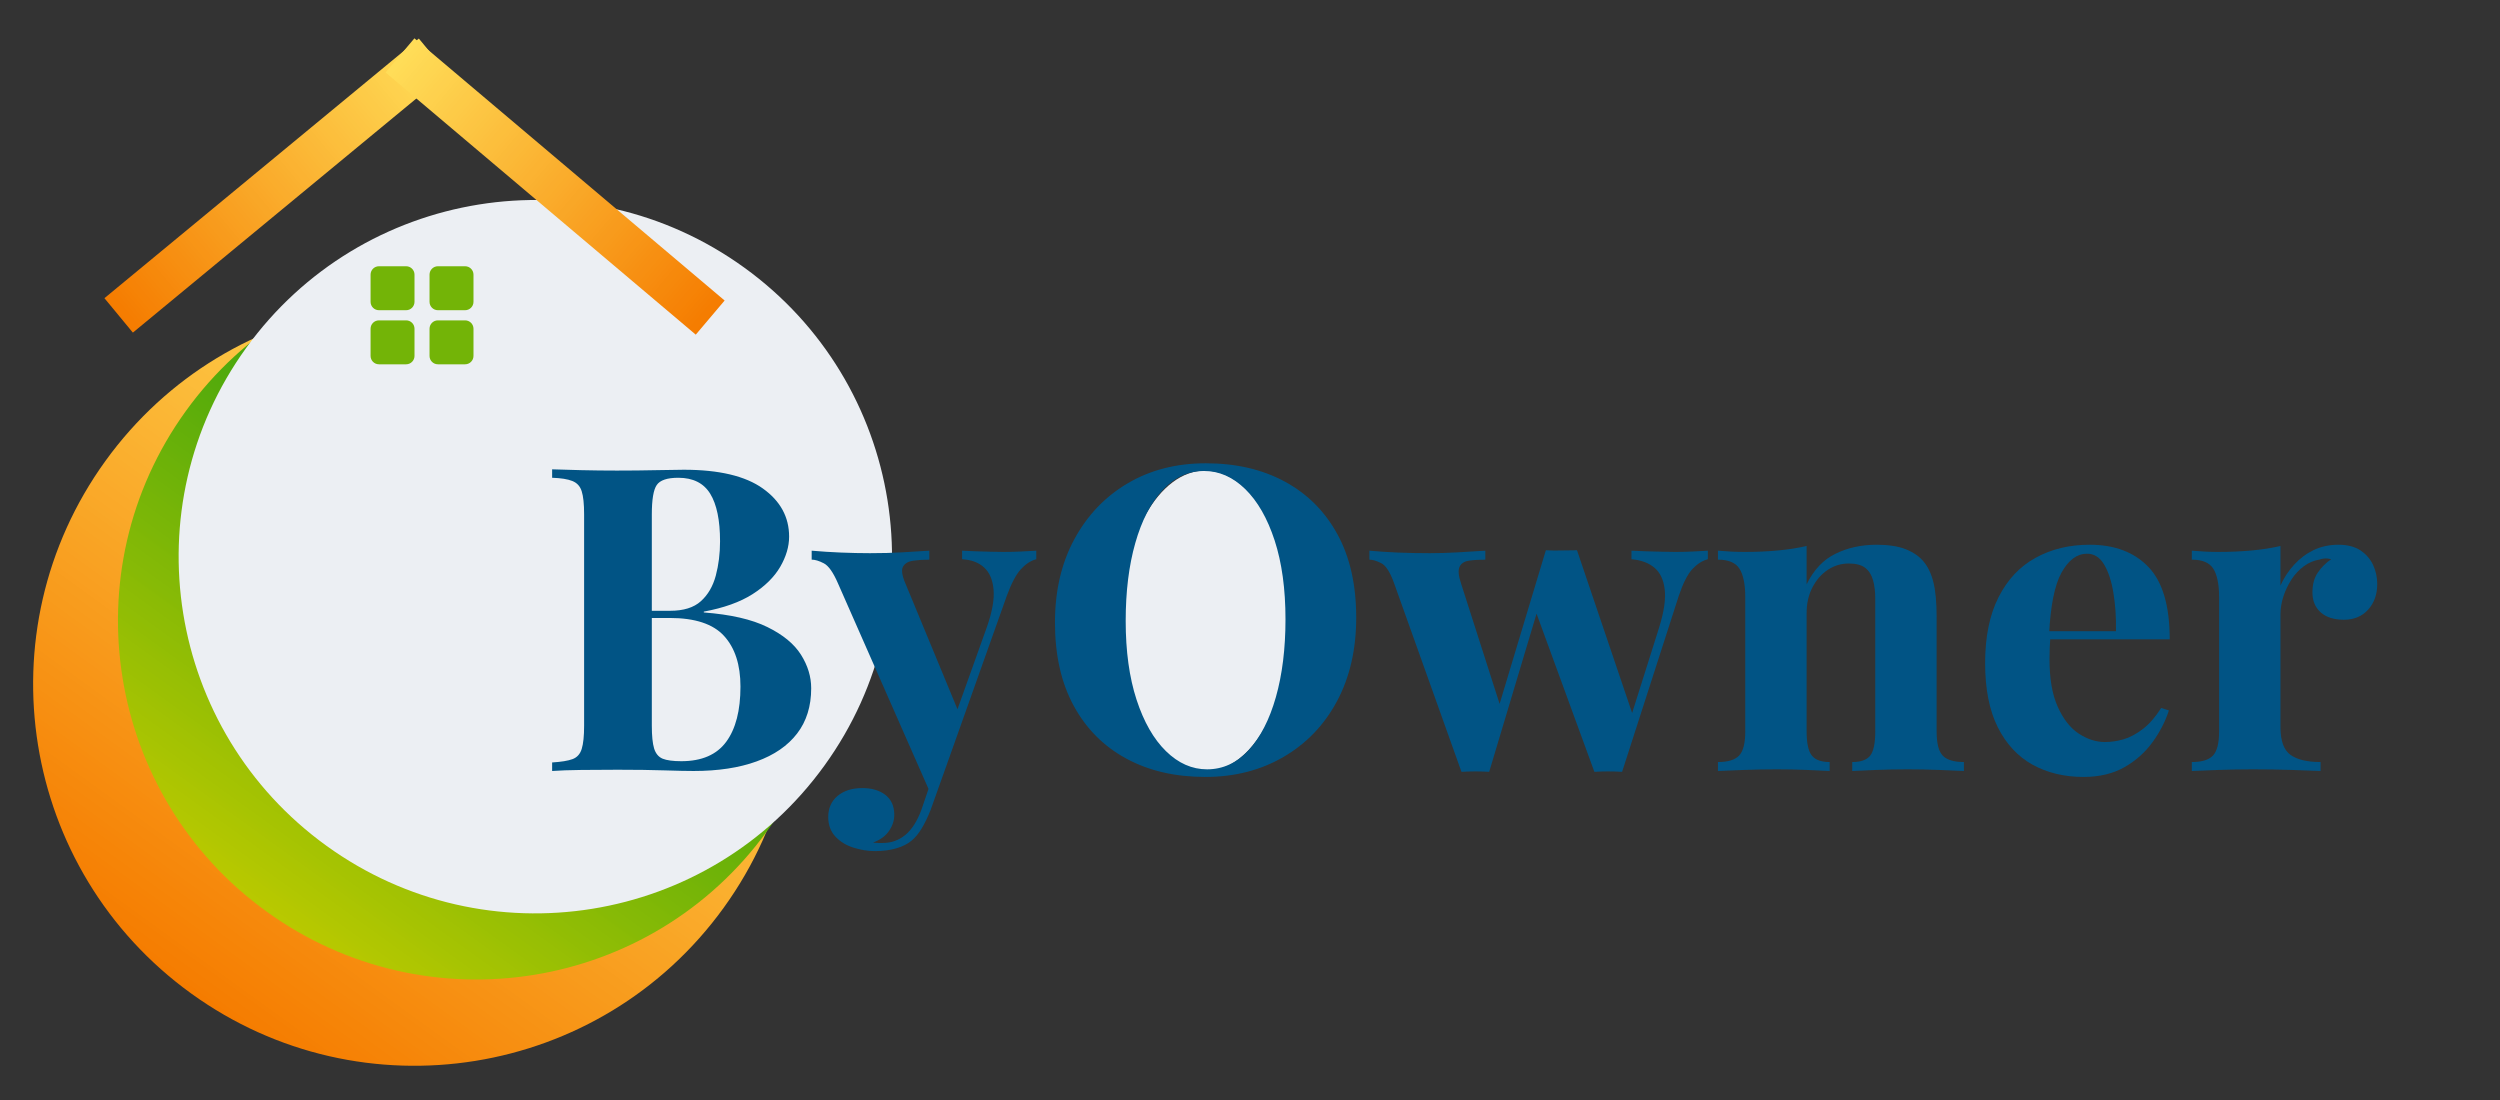 <svg version="1.2" preserveAspectRatio="xMidYMid meet" height="220" viewBox="0 0 375 165" zoomAndPan="magnify" width="500" xmlns:xlink="http://www.w3.org/1999/xlink" xmlns="http://www.w3.org/2000/svg"><rect x="0" y="0" width="375" height="165" fill="#333333" stroke="none"/><defs><clipPath id="a8bcaa268b"><path d="M 4 45 L 120 45 L 120 160 L 4 160 Z M 4 45"></path></clipPath><clipPath id="b8508a1cb4"><path d="M -17.695 115.527 L 49.312 22.77 L 142.066 89.777 L 75.062 182.531 Z M -17.695 115.527"></path></clipPath><clipPath id="3f08f6404b"><path d="M 15.809 69.148 C -2.695 94.762 3.07 130.527 28.684 149.027 C 54.297 167.531 90.062 161.77 108.562 136.152 C 127.066 110.539 121.305 74.777 95.691 56.273 C 70.074 37.77 34.312 43.535 15.809 69.148 Z M 15.809 69.148"></path></clipPath><clipPath id="644249f295"><path d="M -17.695 115.527 L 49.312 22.77 L 142.066 89.777 L 75.062 182.531 Z M -17.695 115.527"></path></clipPath><clipPath id="e742d7dbbf"><path d="M -17.695 115.527 L 49.312 22.77 L 142.066 89.777 L 75.062 182.531 Z M -17.695 115.527"></path></clipPath><linearGradient id="0910f00603" y2="128" gradientUnits="userSpaceOnUse" x2="330.664" y1="128" gradientTransform="matrix(0.262,-0.362,0.362,0.262,-17.694,115.526)" x1="-63.26"><stop offset="0" style="stop-color:#f57c00;stop-opacity:1;"></stop><stop offset="0.125" style="stop-color:#f57c00;stop-opacity:1;"></stop><stop offset="0.156" style="stop-color:#f57c00;stop-opacity:1;"></stop><stop offset="0.164" style="stop-color:#f57c00;stop-opacity:1;"></stop><stop offset="0.168" style="stop-color:#f57d01;stop-opacity:1;"></stop><stop offset="0.172" style="stop-color:#f57e02;stop-opacity:1;"></stop><stop offset="0.176" style="stop-color:#f57e02;stop-opacity:1;"></stop><stop offset="0.18" style="stop-color:#f57f03;stop-opacity:1;"></stop><stop offset="0.184" style="stop-color:#f57f03;stop-opacity:1;"></stop><stop offset="0.188" style="stop-color:#f58004;stop-opacity:1;"></stop><stop offset="0.191" style="stop-color:#f68104;stop-opacity:1;"></stop><stop offset="0.195" style="stop-color:#f68105;stop-opacity:1;"></stop><stop offset="0.199" style="stop-color:#f68205;stop-opacity:1;"></stop><stop offset="0.203" style="stop-color:#f68206;stop-opacity:1;"></stop><stop offset="0.207" style="stop-color:#f68306;stop-opacity:1;"></stop><stop offset="0.211" style="stop-color:#f68407;stop-opacity:1;"></stop><stop offset="0.215" style="stop-color:#f68407;stop-opacity:1;"></stop><stop offset="0.219" style="stop-color:#f68508;stop-opacity:1;"></stop><stop offset="0.223" style="stop-color:#f68508;stop-opacity:1;"></stop><stop offset="0.227" style="stop-color:#f68609;stop-opacity:1;"></stop><stop offset="0.23" style="stop-color:#f6860a;stop-opacity:1;"></stop><stop offset="0.234" style="stop-color:#f6870a;stop-opacity:1;"></stop><stop offset="0.238" style="stop-color:#f6880b;stop-opacity:1;"></stop><stop offset="0.242" style="stop-color:#f6880b;stop-opacity:1;"></stop><stop offset="0.246" style="stop-color:#f6890c;stop-opacity:1;"></stop><stop offset="0.25" style="stop-color:#f6890c;stop-opacity:1;"></stop><stop offset="0.254" style="stop-color:#f68a0d;stop-opacity:1;"></stop><stop offset="0.258" style="stop-color:#f78b0d;stop-opacity:1;"></stop><stop offset="0.262" style="stop-color:#f78b0e;stop-opacity:1;"></stop><stop offset="0.266" style="stop-color:#f78c0e;stop-opacity:1;"></stop><stop offset="0.27" style="stop-color:#f78c0f;stop-opacity:1;"></stop><stop offset="0.273" style="stop-color:#f78d0f;stop-opacity:1;"></stop><stop offset="0.277" style="stop-color:#f78e10;stop-opacity:1;"></stop><stop offset="0.281" style="stop-color:#f78e11;stop-opacity:1;"></stop><stop offset="0.285" style="stop-color:#f78f11;stop-opacity:1;"></stop><stop offset="0.289" style="stop-color:#f78f12;stop-opacity:1;"></stop><stop offset="0.293" style="stop-color:#f79012;stop-opacity:1;"></stop><stop offset="0.297" style="stop-color:#f79113;stop-opacity:1;"></stop><stop offset="0.301" style="stop-color:#f79113;stop-opacity:1;"></stop><stop offset="0.305" style="stop-color:#f79214;stop-opacity:1;"></stop><stop offset="0.309" style="stop-color:#f79214;stop-opacity:1;"></stop><stop offset="0.312" style="stop-color:#f79315;stop-opacity:1;"></stop><stop offset="0.316" style="stop-color:#f79315;stop-opacity:1;"></stop><stop offset="0.32" style="stop-color:#f79416;stop-opacity:1;"></stop><stop offset="0.324" style="stop-color:#f89516;stop-opacity:1;"></stop><stop offset="0.328" style="stop-color:#f89517;stop-opacity:1;"></stop><stop offset="0.332" style="stop-color:#f89617;stop-opacity:1;"></stop><stop offset="0.336" style="stop-color:#f89618;stop-opacity:1;"></stop><stop offset="0.34" style="stop-color:#f89719;stop-opacity:1;"></stop><stop offset="0.344" style="stop-color:#f89819;stop-opacity:1;"></stop><stop offset="0.348" style="stop-color:#f8981a;stop-opacity:1;"></stop><stop offset="0.352" style="stop-color:#f8991a;stop-opacity:1;"></stop><stop offset="0.355" style="stop-color:#f8991b;stop-opacity:1;"></stop><stop offset="0.359" style="stop-color:#f89a1b;stop-opacity:1;"></stop><stop offset="0.363" style="stop-color:#f89b1c;stop-opacity:1;"></stop><stop offset="0.367" style="stop-color:#f89b1c;stop-opacity:1;"></stop><stop offset="0.371" style="stop-color:#f89c1d;stop-opacity:1;"></stop><stop offset="0.375" style="stop-color:#f89c1d;stop-opacity:1;"></stop><stop offset="0.379" style="stop-color:#f89d1e;stop-opacity:1;"></stop><stop offset="0.383" style="stop-color:#f89d1e;stop-opacity:1;"></stop><stop offset="0.387" style="stop-color:#f99e1f;stop-opacity:1;"></stop><stop offset="0.391" style="stop-color:#f99f20;stop-opacity:1;"></stop><stop offset="0.395" style="stop-color:#f99f20;stop-opacity:1;"></stop><stop offset="0.398" style="stop-color:#f9a021;stop-opacity:1;"></stop><stop offset="0.402" style="stop-color:#f9a021;stop-opacity:1;"></stop><stop offset="0.406" style="stop-color:#f9a122;stop-opacity:1;"></stop><stop offset="0.41" style="stop-color:#f9a222;stop-opacity:1;"></stop><stop offset="0.414" style="stop-color:#f9a223;stop-opacity:1;"></stop><stop offset="0.418" style="stop-color:#f9a323;stop-opacity:1;"></stop><stop offset="0.422" style="stop-color:#f9a324;stop-opacity:1;"></stop><stop offset="0.426" style="stop-color:#f9a424;stop-opacity:1;"></stop><stop offset="0.43" style="stop-color:#f9a525;stop-opacity:1;"></stop><stop offset="0.434" style="stop-color:#f9a525;stop-opacity:1;"></stop><stop offset="0.438" style="stop-color:#f9a626;stop-opacity:1;"></stop><stop offset="0.441" style="stop-color:#f9a626;stop-opacity:1;"></stop><stop offset="0.445" style="stop-color:#f9a727;stop-opacity:1;"></stop><stop offset="0.449" style="stop-color:#f9a828;stop-opacity:1;"></stop><stop offset="0.453" style="stop-color:#faa828;stop-opacity:1;"></stop><stop offset="0.457" style="stop-color:#faa929;stop-opacity:1;"></stop><stop offset="0.461" style="stop-color:#faa929;stop-opacity:1;"></stop><stop offset="0.465" style="stop-color:#faaa2a;stop-opacity:1;"></stop><stop offset="0.469" style="stop-color:#faaa2a;stop-opacity:1;"></stop><stop offset="0.473" style="stop-color:#faab2b;stop-opacity:1;"></stop><stop offset="0.477" style="stop-color:#faac2b;stop-opacity:1;"></stop><stop offset="0.48" style="stop-color:#faac2c;stop-opacity:1;"></stop><stop offset="0.484" style="stop-color:#faad2c;stop-opacity:1;"></stop><stop offset="0.488" style="stop-color:#faad2d;stop-opacity:1;"></stop><stop offset="0.492" style="stop-color:#faae2d;stop-opacity:1;"></stop><stop offset="0.496" style="stop-color:#faaf2e;stop-opacity:1;"></stop><stop offset="0.5" style="stop-color:#faaf2e;stop-opacity:1;"></stop><stop offset="0.504" style="stop-color:#fab02f;stop-opacity:1;"></stop><stop offset="0.508" style="stop-color:#fab030;stop-opacity:1;"></stop><stop offset="0.512" style="stop-color:#fab130;stop-opacity:1;"></stop><stop offset="0.516" style="stop-color:#fab231;stop-opacity:1;"></stop><stop offset="0.52" style="stop-color:#fbb231;stop-opacity:1;"></stop><stop offset="0.523" style="stop-color:#fbb332;stop-opacity:1;"></stop><stop offset="0.527" style="stop-color:#fbb332;stop-opacity:1;"></stop><stop offset="0.531" style="stop-color:#fbb433;stop-opacity:1;"></stop><stop offset="0.535" style="stop-color:#fbb533;stop-opacity:1;"></stop><stop offset="0.539" style="stop-color:#fbb534;stop-opacity:1;"></stop><stop offset="0.543" style="stop-color:#fbb634;stop-opacity:1;"></stop><stop offset="0.547" style="stop-color:#fbb635;stop-opacity:1;"></stop><stop offset="0.551" style="stop-color:#fbb735;stop-opacity:1;"></stop><stop offset="0.555" style="stop-color:#fbb736;stop-opacity:1;"></stop><stop offset="0.559" style="stop-color:#fbb837;stop-opacity:1;"></stop><stop offset="0.562" style="stop-color:#fbb937;stop-opacity:1;"></stop><stop offset="0.566" style="stop-color:#fbb938;stop-opacity:1;"></stop><stop offset="0.57" style="stop-color:#fbba38;stop-opacity:1;"></stop><stop offset="0.574" style="stop-color:#fbba39;stop-opacity:1;"></stop><stop offset="0.578" style="stop-color:#fbbb39;stop-opacity:1;"></stop><stop offset="0.582" style="stop-color:#fcbc3a;stop-opacity:1;"></stop><stop offset="0.586" style="stop-color:#fcbc3a;stop-opacity:1;"></stop><stop offset="0.59" style="stop-color:#fcbd3b;stop-opacity:1;"></stop><stop offset="0.594" style="stop-color:#fcbd3b;stop-opacity:1;"></stop><stop offset="0.598" style="stop-color:#fcbe3c;stop-opacity:1;"></stop><stop offset="0.602" style="stop-color:#fcbf3c;stop-opacity:1;"></stop><stop offset="0.605" style="stop-color:#fcbf3d;stop-opacity:1;"></stop><stop offset="0.609" style="stop-color:#fcc03d;stop-opacity:1;"></stop><stop offset="0.613" style="stop-color:#fcc03e;stop-opacity:1;"></stop><stop offset="0.617" style="stop-color:#fcc13f;stop-opacity:1;"></stop><stop offset="0.621" style="stop-color:#fcc13f;stop-opacity:1;"></stop><stop offset="0.625" style="stop-color:#fcc240;stop-opacity:1;"></stop><stop offset="0.629" style="stop-color:#fcc340;stop-opacity:1;"></stop><stop offset="0.633" style="stop-color:#fcc341;stop-opacity:1;"></stop><stop offset="0.637" style="stop-color:#fcc441;stop-opacity:1;"></stop><stop offset="0.641" style="stop-color:#fcc442;stop-opacity:1;"></stop><stop offset="0.645" style="stop-color:#fcc542;stop-opacity:1;"></stop><stop offset="0.648" style="stop-color:#fdc643;stop-opacity:1;"></stop><stop offset="0.652" style="stop-color:#fdc643;stop-opacity:1;"></stop><stop offset="0.656" style="stop-color:#fdc744;stop-opacity:1;"></stop><stop offset="0.66" style="stop-color:#fdc744;stop-opacity:1;"></stop><stop offset="0.664" style="stop-color:#fdc845;stop-opacity:1;"></stop><stop offset="0.668" style="stop-color:#fdc945;stop-opacity:1;"></stop><stop offset="0.672" style="stop-color:#fdc946;stop-opacity:1;"></stop><stop offset="0.676" style="stop-color:#fdca47;stop-opacity:1;"></stop><stop offset="0.68" style="stop-color:#fdca47;stop-opacity:1;"></stop><stop offset="0.684" style="stop-color:#fdcb48;stop-opacity:1;"></stop><stop offset="0.688" style="stop-color:#fdcc48;stop-opacity:1;"></stop><stop offset="0.691" style="stop-color:#fdcc49;stop-opacity:1;"></stop><stop offset="0.695" style="stop-color:#fdcd49;stop-opacity:1;"></stop><stop offset="0.699" style="stop-color:#fdcd4a;stop-opacity:1;"></stop><stop offset="0.703" style="stop-color:#fdce4a;stop-opacity:1;"></stop><stop offset="0.707" style="stop-color:#fdce4b;stop-opacity:1;"></stop><stop offset="0.711" style="stop-color:#fdcf4b;stop-opacity:1;"></stop><stop offset="0.715" style="stop-color:#fed04c;stop-opacity:1;"></stop><stop offset="0.719" style="stop-color:#fed04c;stop-opacity:1;"></stop><stop offset="0.723" style="stop-color:#fed14d;stop-opacity:1;"></stop><stop offset="0.727" style="stop-color:#fed14e;stop-opacity:1;"></stop><stop offset="0.73" style="stop-color:#fed24e;stop-opacity:1;"></stop><stop offset="0.734" style="stop-color:#fed34f;stop-opacity:1;"></stop><stop offset="0.738" style="stop-color:#fed34f;stop-opacity:1;"></stop><stop offset="0.742" style="stop-color:#fed450;stop-opacity:1;"></stop><stop offset="0.746" style="stop-color:#fed450;stop-opacity:1;"></stop><stop offset="0.75" style="stop-color:#fed551;stop-opacity:1;"></stop><stop offset="0.754" style="stop-color:#fed651;stop-opacity:1;"></stop><stop offset="0.758" style="stop-color:#fed652;stop-opacity:1;"></stop><stop offset="0.762" style="stop-color:#fed752;stop-opacity:1;"></stop><stop offset="0.766" style="stop-color:#fed753;stop-opacity:1;"></stop><stop offset="0.77" style="stop-color:#fed853;stop-opacity:1;"></stop><stop offset="0.773" style="stop-color:#fed954;stop-opacity:1;"></stop><stop offset="0.777" style="stop-color:#fed954;stop-opacity:1;"></stop><stop offset="0.781" style="stop-color:#ffda55;stop-opacity:1;"></stop><stop offset="0.785" style="stop-color:#ffda56;stop-opacity:1;"></stop><stop offset="0.789" style="stop-color:#ffdb56;stop-opacity:1;"></stop><stop offset="0.793" style="stop-color:#ffdb57;stop-opacity:1;"></stop><stop offset="0.797" style="stop-color:#ffdc57;stop-opacity:1;"></stop><stop offset="0.801" style="stop-color:#ffdd58;stop-opacity:1;"></stop><stop offset="0.805" style="stop-color:#ffdd58;stop-opacity:1;"></stop><stop offset="0.812" style="stop-color:#ffde59;stop-opacity:1;"></stop><stop offset="0.875" style="stop-color:#ffde59;stop-opacity:1;"></stop><stop offset="1" style="stop-color:#ffde59;stop-opacity:1;"></stop></linearGradient><clipPath id="9f36c20edc"><path d="M 17 39 L 126 39 L 126 147 L 17 147 Z M 17 39"></path></clipPath><clipPath id="3025f40703"><path d="M -3.609 105.242 L 59.383 18.043 L 146.578 81.035 L 83.586 168.234 Z M -3.609 105.242"></path></clipPath><clipPath id="47349091ca"><path d="M 27.887 61.641 C 10.492 85.723 15.91 119.344 39.988 136.738 C 64.066 154.133 97.688 148.711 115.082 124.633 C 132.477 100.555 127.059 66.934 102.98 49.539 C 78.902 32.145 45.281 37.562 27.887 61.641 Z M 27.887 61.641"></path></clipPath><clipPath id="ebd2fab916"><path d="M -3.609 105.242 L 59.383 18.043 L 146.578 81.035 L 83.586 168.234 Z M -3.609 105.242"></path></clipPath><clipPath id="20e8bf206f"><path d="M -3.609 105.242 L 59.383 18.043 L 146.578 81.035 L 83.586 168.234 Z M -3.609 105.242"></path></clipPath><linearGradient id="ed6ddde36e" y2="128" gradientUnits="userSpaceOnUse" x2="330.664" y1="128" gradientTransform="matrix(0.246,-0.341,0.341,0.246,-3.61,105.241)" x1="-74.664"><stop offset="0" style="stop-color:#b9c900;stop-opacity:1;"></stop><stop offset="0.125" style="stop-color:#b9c900;stop-opacity:1;"></stop><stop offset="0.188" style="stop-color:#b8c900;stop-opacity:1;"></stop><stop offset="0.191" style="stop-color:#b7c800;stop-opacity:1;"></stop><stop offset="0.195" style="stop-color:#b6c800;stop-opacity:1;"></stop><stop offset="0.199" style="stop-color:#b5c800;stop-opacity:1;"></stop><stop offset="0.203" style="stop-color:#b4c701;stop-opacity:1;"></stop><stop offset="0.207" style="stop-color:#b2c701;stop-opacity:1;"></stop><stop offset="0.211" style="stop-color:#b1c701;stop-opacity:1;"></stop><stop offset="0.215" style="stop-color:#b0c601;stop-opacity:1;"></stop><stop offset="0.219" style="stop-color:#afc601;stop-opacity:1;"></stop><stop offset="0.223" style="stop-color:#aec601;stop-opacity:1;"></stop><stop offset="0.227" style="stop-color:#adc501;stop-opacity:1;"></stop><stop offset="0.23" style="stop-color:#acc501;stop-opacity:1;"></stop><stop offset="0.234" style="stop-color:#abc502;stop-opacity:1;"></stop><stop offset="0.238" style="stop-color:#aac402;stop-opacity:1;"></stop><stop offset="0.242" style="stop-color:#a8c402;stop-opacity:1;"></stop><stop offset="0.246" style="stop-color:#a7c402;stop-opacity:1;"></stop><stop offset="0.25" style="stop-color:#a6c302;stop-opacity:1;"></stop><stop offset="0.254" style="stop-color:#a5c302;stop-opacity:1;"></stop><stop offset="0.258" style="stop-color:#a4c302;stop-opacity:1;"></stop><stop offset="0.262" style="stop-color:#a3c202;stop-opacity:1;"></stop><stop offset="0.266" style="stop-color:#a2c203;stop-opacity:1;"></stop><stop offset="0.27" style="stop-color:#a1c203;stop-opacity:1;"></stop><stop offset="0.273" style="stop-color:#a0c103;stop-opacity:1;"></stop><stop offset="0.277" style="stop-color:#9fc103;stop-opacity:1;"></stop><stop offset="0.281" style="stop-color:#9dc103;stop-opacity:1;"></stop><stop offset="0.285" style="stop-color:#9cc003;stop-opacity:1;"></stop><stop offset="0.289" style="stop-color:#9bc003;stop-opacity:1;"></stop><stop offset="0.293" style="stop-color:#9ac003;stop-opacity:1;"></stop><stop offset="0.297" style="stop-color:#99bf04;stop-opacity:1;"></stop><stop offset="0.301" style="stop-color:#98bf04;stop-opacity:1;"></stop><stop offset="0.305" style="stop-color:#97bf04;stop-opacity:1;"></stop><stop offset="0.309" style="stop-color:#96be04;stop-opacity:1;"></stop><stop offset="0.312" style="stop-color:#95be04;stop-opacity:1;"></stop><stop offset="0.316" style="stop-color:#93be04;stop-opacity:1;"></stop><stop offset="0.32" style="stop-color:#92bd04;stop-opacity:1;"></stop><stop offset="0.324" style="stop-color:#91bd04;stop-opacity:1;"></stop><stop offset="0.328" style="stop-color:#90bd05;stop-opacity:1;"></stop><stop offset="0.332" style="stop-color:#8fbc05;stop-opacity:1;"></stop><stop offset="0.336" style="stop-color:#8ebc05;stop-opacity:1;"></stop><stop offset="0.34" style="stop-color:#8dbc05;stop-opacity:1;"></stop><stop offset="0.344" style="stop-color:#8cbb05;stop-opacity:1;"></stop><stop offset="0.348" style="stop-color:#8bbb05;stop-opacity:1;"></stop><stop offset="0.352" style="stop-color:#8abb05;stop-opacity:1;"></stop><stop offset="0.355" style="stop-color:#88ba05;stop-opacity:1;"></stop><stop offset="0.359" style="stop-color:#87ba06;stop-opacity:1;"></stop><stop offset="0.363" style="stop-color:#86ba06;stop-opacity:1;"></stop><stop offset="0.367" style="stop-color:#85b906;stop-opacity:1;"></stop><stop offset="0.371" style="stop-color:#84b906;stop-opacity:1;"></stop><stop offset="0.375" style="stop-color:#83b906;stop-opacity:1;"></stop><stop offset="0.379" style="stop-color:#82b806;stop-opacity:1;"></stop><stop offset="0.383" style="stop-color:#81b806;stop-opacity:1;"></stop><stop offset="0.387" style="stop-color:#80b806;stop-opacity:1;"></stop><stop offset="0.391" style="stop-color:#7eb706;stop-opacity:1;"></stop><stop offset="0.395" style="stop-color:#7db707;stop-opacity:1;"></stop><stop offset="0.398" style="stop-color:#7cb707;stop-opacity:1;"></stop><stop offset="0.402" style="stop-color:#7bb607;stop-opacity:1;"></stop><stop offset="0.406" style="stop-color:#7ab607;stop-opacity:1;"></stop><stop offset="0.41" style="stop-color:#79b607;stop-opacity:1;"></stop><stop offset="0.414" style="stop-color:#78b507;stop-opacity:1;"></stop><stop offset="0.418" style="stop-color:#77b507;stop-opacity:1;"></stop><stop offset="0.422" style="stop-color:#76b507;stop-opacity:1;"></stop><stop offset="0.426" style="stop-color:#75b408;stop-opacity:1;"></stop><stop offset="0.43" style="stop-color:#73b408;stop-opacity:1;"></stop><stop offset="0.434" style="stop-color:#72b408;stop-opacity:1;"></stop><stop offset="0.438" style="stop-color:#71b308;stop-opacity:1;"></stop><stop offset="0.441" style="stop-color:#70b308;stop-opacity:1;"></stop><stop offset="0.445" style="stop-color:#6fb308;stop-opacity:1;"></stop><stop offset="0.449" style="stop-color:#6eb208;stop-opacity:1;"></stop><stop offset="0.453" style="stop-color:#6db208;stop-opacity:1;"></stop><stop offset="0.457" style="stop-color:#6cb209;stop-opacity:1;"></stop><stop offset="0.461" style="stop-color:#6bb109;stop-opacity:1;"></stop><stop offset="0.465" style="stop-color:#69b109;stop-opacity:1;"></stop><stop offset="0.469" style="stop-color:#68b109;stop-opacity:1;"></stop><stop offset="0.473" style="stop-color:#67b009;stop-opacity:1;"></stop><stop offset="0.477" style="stop-color:#66b009;stop-opacity:1;"></stop><stop offset="0.48" style="stop-color:#65b009;stop-opacity:1;"></stop><stop offset="0.484" style="stop-color:#64af09;stop-opacity:1;"></stop><stop offset="0.488" style="stop-color:#63af0a;stop-opacity:1;"></stop><stop offset="0.492" style="stop-color:#62af0a;stop-opacity:1;"></stop><stop offset="0.496" style="stop-color:#61ae0a;stop-opacity:1;"></stop><stop offset="0.5" style="stop-color:#5fae0a;stop-opacity:1;"></stop><stop offset="0.504" style="stop-color:#5eae0a;stop-opacity:1;"></stop><stop offset="0.508" style="stop-color:#5dad0a;stop-opacity:1;"></stop><stop offset="0.512" style="stop-color:#5cad0a;stop-opacity:1;"></stop><stop offset="0.516" style="stop-color:#5bad0a;stop-opacity:1;"></stop><stop offset="0.52" style="stop-color:#5aac0b;stop-opacity:1;"></stop><stop offset="0.523" style="stop-color:#59ac0b;stop-opacity:1;"></stop><stop offset="0.527" style="stop-color:#58ac0b;stop-opacity:1;"></stop><stop offset="0.531" style="stop-color:#57ab0b;stop-opacity:1;"></stop><stop offset="0.535" style="stop-color:#56ab0b;stop-opacity:1;"></stop><stop offset="0.539" style="stop-color:#54ab0b;stop-opacity:1;"></stop><stop offset="0.543" style="stop-color:#53aa0b;stop-opacity:1;"></stop><stop offset="0.547" style="stop-color:#52aa0b;stop-opacity:1;"></stop><stop offset="0.551" style="stop-color:#51aa0c;stop-opacity:1;"></stop><stop offset="0.555" style="stop-color:#50a90c;stop-opacity:1;"></stop><stop offset="0.559" style="stop-color:#4fa90c;stop-opacity:1;"></stop><stop offset="0.562" style="stop-color:#4ea90c;stop-opacity:1;"></stop><stop offset="0.566" style="stop-color:#4da80c;stop-opacity:1;"></stop><stop offset="0.57" style="stop-color:#4ca80c;stop-opacity:1;"></stop><stop offset="0.574" style="stop-color:#4aa80c;stop-opacity:1;"></stop><stop offset="0.578" style="stop-color:#49a70c;stop-opacity:1;"></stop><stop offset="0.582" style="stop-color:#48a70d;stop-opacity:1;"></stop><stop offset="0.586" style="stop-color:#47a70d;stop-opacity:1;"></stop><stop offset="0.59" style="stop-color:#46a60d;stop-opacity:1;"></stop><stop offset="0.594" style="stop-color:#45a60d;stop-opacity:1;"></stop><stop offset="0.598" style="stop-color:#44a60d;stop-opacity:1;"></stop><stop offset="0.602" style="stop-color:#43a50d;stop-opacity:1;"></stop><stop offset="0.605" style="stop-color:#42a50d;stop-opacity:1;"></stop><stop offset="0.609" style="stop-color:#41a50d;stop-opacity:1;"></stop><stop offset="0.613" style="stop-color:#3fa40e;stop-opacity:1;"></stop><stop offset="0.617" style="stop-color:#3ea40e;stop-opacity:1;"></stop><stop offset="0.621" style="stop-color:#3da40e;stop-opacity:1;"></stop><stop offset="0.625" style="stop-color:#3ca30e;stop-opacity:1;"></stop><stop offset="0.629" style="stop-color:#3ba30e;stop-opacity:1;"></stop><stop offset="0.633" style="stop-color:#3aa30e;stop-opacity:1;"></stop><stop offset="0.637" style="stop-color:#39a20e;stop-opacity:1;"></stop><stop offset="0.641" style="stop-color:#38a20e;stop-opacity:1;"></stop><stop offset="0.645" style="stop-color:#37a20e;stop-opacity:1;"></stop><stop offset="0.648" style="stop-color:#35a10f;stop-opacity:1;"></stop><stop offset="0.652" style="stop-color:#34a10f;stop-opacity:1;"></stop><stop offset="0.656" style="stop-color:#33a10f;stop-opacity:1;"></stop><stop offset="0.66" style="stop-color:#32a00f;stop-opacity:1;"></stop><stop offset="0.664" style="stop-color:#31a00f;stop-opacity:1;"></stop><stop offset="0.668" style="stop-color:#30a00f;stop-opacity:1;"></stop><stop offset="0.672" style="stop-color:#2f9f0f;stop-opacity:1;"></stop><stop offset="0.676" style="stop-color:#2e9f0f;stop-opacity:1;"></stop><stop offset="0.68" style="stop-color:#2d9f10;stop-opacity:1;"></stop><stop offset="0.684" style="stop-color:#2c9e10;stop-opacity:1;"></stop><stop offset="0.688" style="stop-color:#2a9e10;stop-opacity:1;"></stop><stop offset="0.691" style="stop-color:#299e10;stop-opacity:1;"></stop><stop offset="0.695" style="stop-color:#289d10;stop-opacity:1;"></stop><stop offset="0.699" style="stop-color:#279d10;stop-opacity:1;"></stop><stop offset="0.703" style="stop-color:#269d10;stop-opacity:1;"></stop><stop offset="0.707" style="stop-color:#259c10;stop-opacity:1;"></stop><stop offset="0.711" style="stop-color:#249c11;stop-opacity:1;"></stop><stop offset="0.715" style="stop-color:#239c11;stop-opacity:1;"></stop><stop offset="0.719" style="stop-color:#229b11;stop-opacity:1;"></stop><stop offset="0.723" style="stop-color:#209b11;stop-opacity:1;"></stop><stop offset="0.727" style="stop-color:#1f9b11;stop-opacity:1;"></stop><stop offset="0.73" style="stop-color:#1e9a11;stop-opacity:1;"></stop><stop offset="0.734" style="stop-color:#1d9a11;stop-opacity:1;"></stop><stop offset="0.738" style="stop-color:#1c9a11;stop-opacity:1;"></stop><stop offset="0.742" style="stop-color:#1b9912;stop-opacity:1;"></stop><stop offset="0.746" style="stop-color:#1a9912;stop-opacity:1;"></stop><stop offset="0.75" style="stop-color:#199912;stop-opacity:1;"></stop><stop offset="0.754" style="stop-color:#189812;stop-opacity:1;"></stop><stop offset="0.758" style="stop-color:#179812;stop-opacity:1;"></stop><stop offset="0.762" style="stop-color:#159812;stop-opacity:1;"></stop><stop offset="0.766" style="stop-color:#149712;stop-opacity:1;"></stop><stop offset="0.77" style="stop-color:#139712;stop-opacity:1;"></stop><stop offset="0.773" style="stop-color:#129713;stop-opacity:1;"></stop><stop offset="0.777" style="stop-color:#119613;stop-opacity:1;"></stop><stop offset="0.781" style="stop-color:#109613;stop-opacity:1;"></stop><stop offset="0.785" style="stop-color:#0f9513;stop-opacity:1;"></stop><stop offset="0.789" style="stop-color:#0e9513;stop-opacity:1;"></stop><stop offset="0.793" style="stop-color:#0d9513;stop-opacity:1;"></stop><stop offset="0.797" style="stop-color:#0b9413;stop-opacity:1;"></stop><stop offset="0.801" style="stop-color:#0a9413;stop-opacity:1;"></stop><stop offset="0.805" style="stop-color:#099414;stop-opacity:1;"></stop><stop offset="0.809" style="stop-color:#089314;stop-opacity:1;"></stop><stop offset="0.812" style="stop-color:#079314;stop-opacity:1;"></stop><stop offset="0.875" style="stop-color:#079314;stop-opacity:1;"></stop><stop offset="1" style="stop-color:#069314;stop-opacity:1;"></stop></linearGradient><clipPath id="0155f013fd"><path d="M 26 30 L 134 30 L 134 138 L 26 138 Z M 26 30"></path></clipPath><clipPath id="d24ed91c8c"><path d="M 5.602 95.543 L 68.262 8.805 L 155 71.465 L 92.34 158.203 Z M 5.602 95.543"></path></clipPath><clipPath id="b30eecc1f2"><path d="M 36.934 52.176 C 19.629 76.125 25.02 109.57 48.973 126.871 C 72.922 144.176 106.367 138.785 123.668 114.832 C 140.973 90.883 135.582 57.438 111.629 40.133 C 87.68 22.832 54.234 28.223 36.934 52.176 Z M 36.934 52.176"></path></clipPath><clipPath id="652fdffa68"><path d="M 168.137 70.582 L 193.469 70.582 L 193.469 115.707 L 168.137 115.707 Z M 168.137 70.582"></path></clipPath><clipPath id="1c9b3446f6"><path d="M 180.805 70.582 C 173.809 70.582 168.137 80.68 168.137 93.137 C 168.137 105.594 173.809 115.695 180.805 115.695 C 187.797 115.695 193.469 105.594 193.469 93.137 C 193.469 80.68 187.797 70.582 180.805 70.582 Z M 180.805 70.582"></path></clipPath><clipPath id="da31f39a2b"><path d="M 1.129 0 L 103 0 L 103 86 L 1.129 86 Z M 1.129 0"></path></clipPath><linearGradient id="8ae93d5cdf" y2="4.5" gradientUnits="userSpaceOnUse" x2="87.044" y1="4.5" gradientTransform="matrix(1,0,-0,1,-0,0)" x1="-4.885"><stop offset="0" style="stop-color:#f57c00;stop-opacity:1;"></stop><stop offset="0.031" style="stop-color:#f57c00;stop-opacity:1;"></stop><stop offset="0.047" style="stop-color:#f57c00;stop-opacity:1;"></stop><stop offset="0.055" style="stop-color:#f57c00;stop-opacity:1;"></stop><stop offset="0.062" style="stop-color:#f57d01;stop-opacity:1;"></stop><stop offset="0.07" style="stop-color:#f57d01;stop-opacity:1;"></stop><stop offset="0.078" style="stop-color:#f57e02;stop-opacity:1;"></stop><stop offset="0.086" style="stop-color:#f57f03;stop-opacity:1;"></stop><stop offset="0.094" style="stop-color:#f58004;stop-opacity:1;"></stop><stop offset="0.102" style="stop-color:#f68104;stop-opacity:1;"></stop><stop offset="0.109" style="stop-color:#f68205;stop-opacity:1;"></stop><stop offset="0.117" style="stop-color:#f68306;stop-opacity:1;"></stop><stop offset="0.125" style="stop-color:#f68307;stop-opacity:1;"></stop><stop offset="0.133" style="stop-color:#f68408;stop-opacity:1;"></stop><stop offset="0.141" style="stop-color:#f68508;stop-opacity:1;"></stop><stop offset="0.148" style="stop-color:#f68609;stop-opacity:1;"></stop><stop offset="0.156" style="stop-color:#f6870a;stop-opacity:1;"></stop><stop offset="0.164" style="stop-color:#f6880b;stop-opacity:1;"></stop><stop offset="0.172" style="stop-color:#f6890b;stop-opacity:1;"></stop><stop offset="0.18" style="stop-color:#f6890c;stop-opacity:1;"></stop><stop offset="0.188" style="stop-color:#f78a0d;stop-opacity:1;"></stop><stop offset="0.195" style="stop-color:#f78b0e;stop-opacity:1;"></stop><stop offset="0.203" style="stop-color:#f78c0f;stop-opacity:1;"></stop><stop offset="0.211" style="stop-color:#f78d0f;stop-opacity:1;"></stop><stop offset="0.219" style="stop-color:#f78e10;stop-opacity:1;"></stop><stop offset="0.227" style="stop-color:#f78f11;stop-opacity:1;"></stop><stop offset="0.234" style="stop-color:#f78f12;stop-opacity:1;"></stop><stop offset="0.242" style="stop-color:#f79012;stop-opacity:1;"></stop><stop offset="0.25" style="stop-color:#f79113;stop-opacity:1;"></stop><stop offset="0.258" style="stop-color:#f79214;stop-opacity:1;"></stop><stop offset="0.266" style="stop-color:#f79315;stop-opacity:1;"></stop><stop offset="0.273" style="stop-color:#f79416;stop-opacity:1;"></stop><stop offset="0.281" style="stop-color:#f89516;stop-opacity:1;"></stop><stop offset="0.289" style="stop-color:#f89517;stop-opacity:1;"></stop><stop offset="0.297" style="stop-color:#f89618;stop-opacity:1;"></stop><stop offset="0.305" style="stop-color:#f89719;stop-opacity:1;"></stop><stop offset="0.312" style="stop-color:#f89819;stop-opacity:1;"></stop><stop offset="0.32" style="stop-color:#f8991a;stop-opacity:1;"></stop><stop offset="0.328" style="stop-color:#f89a1b;stop-opacity:1;"></stop><stop offset="0.336" style="stop-color:#f89b1c;stop-opacity:1;"></stop><stop offset="0.344" style="stop-color:#f89b1d;stop-opacity:1;"></stop><stop offset="0.352" style="stop-color:#f89c1d;stop-opacity:1;"></stop><stop offset="0.359" style="stop-color:#f89d1e;stop-opacity:1;"></stop><stop offset="0.367" style="stop-color:#f99e1f;stop-opacity:1;"></stop><stop offset="0.375" style="stop-color:#f99f20;stop-opacity:1;"></stop><stop offset="0.383" style="stop-color:#f9a020;stop-opacity:1;"></stop><stop offset="0.391" style="stop-color:#f9a121;stop-opacity:1;"></stop><stop offset="0.398" style="stop-color:#f9a122;stop-opacity:1;"></stop><stop offset="0.406" style="stop-color:#f9a223;stop-opacity:1;"></stop><stop offset="0.414" style="stop-color:#f9a324;stop-opacity:1;"></stop><stop offset="0.422" style="stop-color:#f9a424;stop-opacity:1;"></stop><stop offset="0.43" style="stop-color:#f9a525;stop-opacity:1;"></stop><stop offset="0.438" style="stop-color:#f9a626;stop-opacity:1;"></stop><stop offset="0.445" style="stop-color:#f9a727;stop-opacity:1;"></stop><stop offset="0.453" style="stop-color:#f9a727;stop-opacity:1;"></stop><stop offset="0.461" style="stop-color:#faa828;stop-opacity:1;"></stop><stop offset="0.469" style="stop-color:#faa929;stop-opacity:1;"></stop><stop offset="0.477" style="stop-color:#faaa2a;stop-opacity:1;"></stop><stop offset="0.484" style="stop-color:#faab2b;stop-opacity:1;"></stop><stop offset="0.492" style="stop-color:#faac2b;stop-opacity:1;"></stop><stop offset="0.5" style="stop-color:#faad2c;stop-opacity:1;"></stop><stop offset="0.508" style="stop-color:#faad2d;stop-opacity:1;"></stop><stop offset="0.516" style="stop-color:#faae2e;stop-opacity:1;"></stop><stop offset="0.523" style="stop-color:#faaf2e;stop-opacity:1;"></stop><stop offset="0.531" style="stop-color:#fab02f;stop-opacity:1;"></stop><stop offset="0.539" style="stop-color:#fab130;stop-opacity:1;"></stop><stop offset="0.547" style="stop-color:#fbb231;stop-opacity:1;"></stop><stop offset="0.555" style="stop-color:#fbb332;stop-opacity:1;"></stop><stop offset="0.562" style="stop-color:#fbb332;stop-opacity:1;"></stop><stop offset="0.57" style="stop-color:#fbb433;stop-opacity:1;"></stop><stop offset="0.578" style="stop-color:#fbb534;stop-opacity:1;"></stop><stop offset="0.586" style="stop-color:#fbb635;stop-opacity:1;"></stop><stop offset="0.594" style="stop-color:#fbb735;stop-opacity:1;"></stop><stop offset="0.602" style="stop-color:#fbb836;stop-opacity:1;"></stop><stop offset="0.609" style="stop-color:#fbb937;stop-opacity:1;"></stop><stop offset="0.617" style="stop-color:#fbb938;stop-opacity:1;"></stop><stop offset="0.625" style="stop-color:#fbba39;stop-opacity:1;"></stop><stop offset="0.633" style="stop-color:#fbbb39;stop-opacity:1;"></stop><stop offset="0.641" style="stop-color:#fcbc3a;stop-opacity:1;"></stop><stop offset="0.648" style="stop-color:#fcbd3b;stop-opacity:1;"></stop><stop offset="0.656" style="stop-color:#fcbe3c;stop-opacity:1;"></stop><stop offset="0.664" style="stop-color:#fcbf3c;stop-opacity:1;"></stop><stop offset="0.672" style="stop-color:#fcbf3d;stop-opacity:1;"></stop><stop offset="0.68" style="stop-color:#fcc03e;stop-opacity:1;"></stop><stop offset="0.688" style="stop-color:#fcc13f;stop-opacity:1;"></stop><stop offset="0.695" style="stop-color:#fcc240;stop-opacity:1;"></stop><stop offset="0.703" style="stop-color:#fcc340;stop-opacity:1;"></stop><stop offset="0.711" style="stop-color:#fcc441;stop-opacity:1;"></stop><stop offset="0.719" style="stop-color:#fcc542;stop-opacity:1;"></stop><stop offset="0.727" style="stop-color:#fdc543;stop-opacity:1;"></stop><stop offset="0.734" style="stop-color:#fdc643;stop-opacity:1;"></stop><stop offset="0.742" style="stop-color:#fdc744;stop-opacity:1;"></stop><stop offset="0.75" style="stop-color:#fdc845;stop-opacity:1;"></stop><stop offset="0.758" style="stop-color:#fdc946;stop-opacity:1;"></stop><stop offset="0.766" style="stop-color:#fdca47;stop-opacity:1;"></stop><stop offset="0.773" style="stop-color:#fdcb47;stop-opacity:1;"></stop><stop offset="0.781" style="stop-color:#fdcb48;stop-opacity:1;"></stop><stop offset="0.789" style="stop-color:#fdcc49;stop-opacity:1;"></stop><stop offset="0.797" style="stop-color:#fdcd4a;stop-opacity:1;"></stop><stop offset="0.805" style="stop-color:#fdce4a;stop-opacity:1;"></stop><stop offset="0.812" style="stop-color:#fdcf4b;stop-opacity:1;"></stop><stop offset="0.82" style="stop-color:#fed04c;stop-opacity:1;"></stop><stop offset="0.828" style="stop-color:#fed14d;stop-opacity:1;"></stop><stop offset="0.836" style="stop-color:#fed14e;stop-opacity:1;"></stop><stop offset="0.844" style="stop-color:#fed24e;stop-opacity:1;"></stop><stop offset="0.852" style="stop-color:#fed34f;stop-opacity:1;"></stop><stop offset="0.859" style="stop-color:#fed450;stop-opacity:1;"></stop><stop offset="0.867" style="stop-color:#fed551;stop-opacity:1;"></stop><stop offset="0.875" style="stop-color:#fed651;stop-opacity:1;"></stop><stop offset="0.883" style="stop-color:#fed752;stop-opacity:1;"></stop><stop offset="0.891" style="stop-color:#fed753;stop-opacity:1;"></stop><stop offset="0.898" style="stop-color:#fed854;stop-opacity:1;"></stop><stop offset="0.906" style="stop-color:#ffd955;stop-opacity:1;"></stop><stop offset="0.914" style="stop-color:#ffda55;stop-opacity:1;"></stop><stop offset="0.922" style="stop-color:#ffdb56;stop-opacity:1;"></stop><stop offset="0.93" style="stop-color:#ffdc57;stop-opacity:1;"></stop><stop offset="0.938" style="stop-color:#ffdd58;stop-opacity:1;"></stop><stop offset="0.945" style="stop-color:#ffde58;stop-opacity:1;"></stop><stop offset="0.953" style="stop-color:#ffde59;stop-opacity:1;"></stop><stop offset="0.969" style="stop-color:#ffde59;stop-opacity:1;"></stop><stop offset="1" style="stop-color:#ffde59;stop-opacity:1;"></stop></linearGradient><linearGradient id="0a9ad3cdae" y2="4.5" gradientUnits="userSpaceOnUse" x2="86.611" y1="4.5" gradientTransform="matrix(1,-0,0,1,0,0)" x1="-4.842"><stop offset="0" style="stop-color:#f57c00;stop-opacity:1;"></stop><stop offset="0.031" style="stop-color:#f57c00;stop-opacity:1;"></stop><stop offset="0.047" style="stop-color:#f57c00;stop-opacity:1;"></stop><stop offset="0.055" style="stop-color:#f57c00;stop-opacity:1;"></stop><stop offset="0.062" style="stop-color:#f57d01;stop-opacity:1;"></stop><stop offset="0.07" style="stop-color:#f57d01;stop-opacity:1;"></stop><stop offset="0.078" style="stop-color:#f57e02;stop-opacity:1;"></stop><stop offset="0.086" style="stop-color:#f57f03;stop-opacity:1;"></stop><stop offset="0.094" style="stop-color:#f58004;stop-opacity:1;"></stop><stop offset="0.102" style="stop-color:#f68104;stop-opacity:1;"></stop><stop offset="0.109" style="stop-color:#f68205;stop-opacity:1;"></stop><stop offset="0.117" style="stop-color:#f68306;stop-opacity:1;"></stop><stop offset="0.125" style="stop-color:#f68307;stop-opacity:1;"></stop><stop offset="0.133" style="stop-color:#f68408;stop-opacity:1;"></stop><stop offset="0.141" style="stop-color:#f68508;stop-opacity:1;"></stop><stop offset="0.148" style="stop-color:#f68609;stop-opacity:1;"></stop><stop offset="0.156" style="stop-color:#f6870a;stop-opacity:1;"></stop><stop offset="0.164" style="stop-color:#f6880b;stop-opacity:1;"></stop><stop offset="0.172" style="stop-color:#f6890b;stop-opacity:1;"></stop><stop offset="0.18" style="stop-color:#f6890c;stop-opacity:1;"></stop><stop offset="0.188" style="stop-color:#f78a0d;stop-opacity:1;"></stop><stop offset="0.195" style="stop-color:#f78b0e;stop-opacity:1;"></stop><stop offset="0.203" style="stop-color:#f78c0f;stop-opacity:1;"></stop><stop offset="0.211" style="stop-color:#f78d0f;stop-opacity:1;"></stop><stop offset="0.219" style="stop-color:#f78e10;stop-opacity:1;"></stop><stop offset="0.227" style="stop-color:#f78f11;stop-opacity:1;"></stop><stop offset="0.234" style="stop-color:#f78f12;stop-opacity:1;"></stop><stop offset="0.242" style="stop-color:#f79012;stop-opacity:1;"></stop><stop offset="0.25" style="stop-color:#f79113;stop-opacity:1;"></stop><stop offset="0.258" style="stop-color:#f79214;stop-opacity:1;"></stop><stop offset="0.266" style="stop-color:#f79315;stop-opacity:1;"></stop><stop offset="0.273" style="stop-color:#f79416;stop-opacity:1;"></stop><stop offset="0.281" style="stop-color:#f89516;stop-opacity:1;"></stop><stop offset="0.289" style="stop-color:#f89517;stop-opacity:1;"></stop><stop offset="0.297" style="stop-color:#f89618;stop-opacity:1;"></stop><stop offset="0.305" style="stop-color:#f89719;stop-opacity:1;"></stop><stop offset="0.312" style="stop-color:#f89819;stop-opacity:1;"></stop><stop offset="0.32" style="stop-color:#f8991a;stop-opacity:1;"></stop><stop offset="0.328" style="stop-color:#f89a1b;stop-opacity:1;"></stop><stop offset="0.336" style="stop-color:#f89b1c;stop-opacity:1;"></stop><stop offset="0.344" style="stop-color:#f89b1d;stop-opacity:1;"></stop><stop offset="0.352" style="stop-color:#f89c1d;stop-opacity:1;"></stop><stop offset="0.359" style="stop-color:#f89d1e;stop-opacity:1;"></stop><stop offset="0.367" style="stop-color:#f99e1f;stop-opacity:1;"></stop><stop offset="0.375" style="stop-color:#f99f20;stop-opacity:1;"></stop><stop offset="0.383" style="stop-color:#f9a020;stop-opacity:1;"></stop><stop offset="0.391" style="stop-color:#f9a121;stop-opacity:1;"></stop><stop offset="0.398" style="stop-color:#f9a122;stop-opacity:1;"></stop><stop offset="0.406" style="stop-color:#f9a223;stop-opacity:1;"></stop><stop offset="0.414" style="stop-color:#f9a324;stop-opacity:1;"></stop><stop offset="0.422" style="stop-color:#f9a424;stop-opacity:1;"></stop><stop offset="0.43" style="stop-color:#f9a525;stop-opacity:1;"></stop><stop offset="0.438" style="stop-color:#f9a626;stop-opacity:1;"></stop><stop offset="0.445" style="stop-color:#f9a727;stop-opacity:1;"></stop><stop offset="0.453" style="stop-color:#f9a727;stop-opacity:1;"></stop><stop offset="0.461" style="stop-color:#faa828;stop-opacity:1;"></stop><stop offset="0.469" style="stop-color:#faa929;stop-opacity:1;"></stop><stop offset="0.477" style="stop-color:#faaa2a;stop-opacity:1;"></stop><stop offset="0.484" style="stop-color:#faab2b;stop-opacity:1;"></stop><stop offset="0.492" style="stop-color:#faac2b;stop-opacity:1;"></stop><stop offset="0.5" style="stop-color:#faad2c;stop-opacity:1;"></stop><stop offset="0.508" style="stop-color:#faad2d;stop-opacity:1;"></stop><stop offset="0.516" style="stop-color:#faae2e;stop-opacity:1;"></stop><stop offset="0.523" style="stop-color:#faaf2e;stop-opacity:1;"></stop><stop offset="0.531" style="stop-color:#fab02f;stop-opacity:1;"></stop><stop offset="0.539" style="stop-color:#fab130;stop-opacity:1;"></stop><stop offset="0.547" style="stop-color:#fbb231;stop-opacity:1;"></stop><stop offset="0.555" style="stop-color:#fbb332;stop-opacity:1;"></stop><stop offset="0.562" style="stop-color:#fbb332;stop-opacity:1;"></stop><stop offset="0.57" style="stop-color:#fbb433;stop-opacity:1;"></stop><stop offset="0.578" style="stop-color:#fbb534;stop-opacity:1;"></stop><stop offset="0.586" style="stop-color:#fbb635;stop-opacity:1;"></stop><stop offset="0.594" style="stop-color:#fbb735;stop-opacity:1;"></stop><stop offset="0.602" style="stop-color:#fbb836;stop-opacity:1;"></stop><stop offset="0.609" style="stop-color:#fbb937;stop-opacity:1;"></stop><stop offset="0.617" style="stop-color:#fbb938;stop-opacity:1;"></stop><stop offset="0.625" style="stop-color:#fbba39;stop-opacity:1;"></stop><stop offset="0.633" style="stop-color:#fbbb39;stop-opacity:1;"></stop><stop offset="0.641" style="stop-color:#fcbc3a;stop-opacity:1;"></stop><stop offset="0.648" style="stop-color:#fcbd3b;stop-opacity:1;"></stop><stop offset="0.656" style="stop-color:#fcbe3c;stop-opacity:1;"></stop><stop offset="0.664" style="stop-color:#fcbf3c;stop-opacity:1;"></stop><stop offset="0.672" style="stop-color:#fcbf3d;stop-opacity:1;"></stop><stop offset="0.68" style="stop-color:#fcc03e;stop-opacity:1;"></stop><stop offset="0.688" style="stop-color:#fcc13f;stop-opacity:1;"></stop><stop offset="0.695" style="stop-color:#fcc240;stop-opacity:1;"></stop><stop offset="0.703" style="stop-color:#fcc340;stop-opacity:1;"></stop><stop offset="0.711" style="stop-color:#fcc441;stop-opacity:1;"></stop><stop offset="0.719" style="stop-color:#fcc542;stop-opacity:1;"></stop><stop offset="0.727" style="stop-color:#fdc543;stop-opacity:1;"></stop><stop offset="0.734" style="stop-color:#fdc643;stop-opacity:1;"></stop><stop offset="0.742" style="stop-color:#fdc744;stop-opacity:1;"></stop><stop offset="0.75" style="stop-color:#fdc845;stop-opacity:1;"></stop><stop offset="0.758" style="stop-color:#fdc946;stop-opacity:1;"></stop><stop offset="0.766" style="stop-color:#fdca47;stop-opacity:1;"></stop><stop offset="0.773" style="stop-color:#fdcb47;stop-opacity:1;"></stop><stop offset="0.781" style="stop-color:#fdcb48;stop-opacity:1;"></stop><stop offset="0.789" style="stop-color:#fdcc49;stop-opacity:1;"></stop><stop offset="0.797" style="stop-color:#fdcd4a;stop-opacity:1;"></stop><stop offset="0.805" style="stop-color:#fdce4a;stop-opacity:1;"></stop><stop offset="0.812" style="stop-color:#fdcf4b;stop-opacity:1;"></stop><stop offset="0.82" style="stop-color:#fed04c;stop-opacity:1;"></stop><stop offset="0.828" style="stop-color:#fed14d;stop-opacity:1;"></stop><stop offset="0.836" style="stop-color:#fed14e;stop-opacity:1;"></stop><stop offset="0.844" style="stop-color:#fed24e;stop-opacity:1;"></stop><stop offset="0.852" style="stop-color:#fed34f;stop-opacity:1;"></stop><stop offset="0.859" style="stop-color:#fed450;stop-opacity:1;"></stop><stop offset="0.867" style="stop-color:#fed551;stop-opacity:1;"></stop><stop offset="0.875" style="stop-color:#fed651;stop-opacity:1;"></stop><stop offset="0.883" style="stop-color:#fed752;stop-opacity:1;"></stop><stop offset="0.891" style="stop-color:#fed753;stop-opacity:1;"></stop><stop offset="0.898" style="stop-color:#fed854;stop-opacity:1;"></stop><stop offset="0.906" style="stop-color:#ffd955;stop-opacity:1;"></stop><stop offset="0.914" style="stop-color:#ffda55;stop-opacity:1;"></stop><stop offset="0.922" style="stop-color:#ffdb56;stop-opacity:1;"></stop><stop offset="0.93" style="stop-color:#ffdc57;stop-opacity:1;"></stop><stop offset="0.938" style="stop-color:#ffdd58;stop-opacity:1;"></stop><stop offset="0.945" style="stop-color:#ffdd58;stop-opacity:1;"></stop><stop offset="0.953" style="stop-color:#ffde59;stop-opacity:1;"></stop><stop offset="0.969" style="stop-color:#ffde59;stop-opacity:1;"></stop><stop offset="1" style="stop-color:#ffde59;stop-opacity:1;"></stop></linearGradient><clipPath id="e3fe37efa2"><path d="M 55.586 48.055 L 62.293 48.055 L 62.293 54.762 L 55.586 54.762 Z M 55.586 48.055"></path></clipPath><clipPath id="49e8c5857f"><path d="M 64.43 48.055 L 71.137 48.055 L 71.137 54.762 L 64.43 54.762 Z M 64.43 48.055"></path></clipPath><clipPath id="b3080e97a7"><path d="M 55.586 39.938 L 62.293 39.938 L 62.293 46.648 L 55.586 46.648 Z M 55.586 39.938"></path></clipPath><clipPath id="fdd62c2b29"><path d="M 64.43 39.938 L 71.137 39.938 L 71.137 46.648 L 64.43 46.648 Z M 64.43 39.938"></path></clipPath></defs><g id="00c97c1d6e"><g clip-path="url(#a8bcaa268b)" clip-rule="nonzero"><g clip-path="url(#b8508a1cb4)" clip-rule="nonzero"><g clip-path="url(#3f08f6404b)" clip-rule="nonzero"><g clip-path="url(#644249f295)" clip-rule="nonzero"><g clip-path="url(#e742d7dbbf)" clip-rule="nonzero"><path d="M -58.793 120.719 L 83.883 223.785 L 186.988 81.059 L 44.316 -22.012 Z M -58.793 120.719" style="stroke:none;fill-rule:nonzero;fill:url(#0910f00603);"></path></g></g></g></g></g><g clip-path="url(#9f36c20edc)" clip-rule="nonzero"><g clip-path="url(#3025f40703)" clip-rule="nonzero"><g clip-path="url(#47349091ca)" clip-rule="nonzero"><g clip-path="url(#ebd2fab916)" clip-rule="nonzero"><g clip-path="url(#20e8bf206f)" clip-rule="nonzero"><path d="M -47.414 112.301 L 90.648 212.035 L 190.383 73.973 L 52.32 -25.762 Z M -47.414 112.301" style="stroke:none;fill-rule:nonzero;fill:url(#ed6ddde36e);"></path></g></g></g></g></g><g clip-path="url(#0155f013fd)" clip-rule="nonzero"><g clip-path="url(#d24ed91c8c)" clip-rule="nonzero"><g clip-path="url(#b30eecc1f2)" clip-rule="nonzero"><path d="M 5.602 95.543 L 68.262 8.805 L 155 71.465 L 92.34 158.203 Z M 5.602 95.543" style="stroke:none;fill-rule:nonzero;fill:#eceff3;fill-opacity:1;"></path></g></g></g><g clip-path="url(#652fdffa68)" clip-rule="nonzero"><g clip-path="url(#1c9b3446f6)" clip-rule="nonzero"><path d="M 168.137 70.582 L 193.469 70.582 L 193.469 115.707 L 168.137 115.707 Z M 168.137 70.582" style="stroke:none;fill-rule:nonzero;fill:#eceff3;fill-opacity:1;"></path></g></g><g clip-path="url(#da31f39a2b)" clip-rule="nonzero"><path transform="matrix(0.574,-0.474,0.474,0.574,15.666,44.725)" d="M -0.002 4.5 L 82.158 4.5" style="fill:none;stroke-width:9;stroke-linecap:butt;stroke-linejoin:miter;stroke:url(#8ae93d5cdf);stroke-miterlimit:4;"></path></g><path transform="matrix(-0.569,-0.481,0.481,-0.569,104.363,50.199)" d="M -0.001 4.502 L 81.771 4.498" style="fill:none;stroke-width:9;stroke-linecap:butt;stroke-linejoin:miter;stroke:url(#0a9ad3cdae);stroke-miterlimit:4;"></path><g clip-path="url(#e3fe37efa2)" clip-rule="nonzero"><path d="M 60.922 54.645 L 56.84 54.645 C 56.148 54.645 55.586 54.082 55.586 53.391 L 55.586 49.309 C 55.586 48.617 56.148 48.055 56.84 48.055 L 60.922 48.055 C 61.613 48.055 62.176 48.617 62.176 49.309 L 62.176 53.391 C 62.176 54.082 61.613 54.645 60.922 54.645 Z M 60.922 54.645" style="stroke:none;fill-rule:nonzero;fill:#73b407;fill-opacity:1;"></path></g><g style="fill:#015485;fill-opacity:1;"><g transform="translate(80.648, 115.649)"><path d="M 2.172 -45.25 C 3.273 -45.207 4.723 -45.164 6.516 -45.125 C 8.305 -45.082 10.098 -45.062 11.891 -45.062 C 13.93 -45.062 15.91 -45.082 17.828 -45.125 C 19.742 -45.164 21.109 -45.188 21.922 -45.188 C 27.203 -45.188 31.156 -44.25 33.781 -42.375 C 36.406 -40.5 37.719 -38.094 37.719 -35.156 C 37.719 -33.664 37.27 -32.148 36.375 -30.609 C 35.477 -29.078 34.094 -27.711 32.219 -26.516 C 30.344 -25.328 27.91 -24.457 24.922 -23.906 L 24.922 -23.781 C 28.93 -23.477 32.109 -22.75 34.453 -21.594 C 36.797 -20.445 38.477 -19.062 39.5 -17.438 C 40.52 -15.82 41.031 -14.145 41.031 -12.406 C 41.031 -9.719 40.328 -7.457 38.922 -5.625 C 37.516 -3.789 35.488 -2.395 32.844 -1.438 C 30.207 -0.477 27.055 0 23.391 0 C 22.367 0 20.898 -0.031 18.984 -0.094 C 17.066 -0.156 14.742 -0.188 12.016 -0.188 C 10.141 -0.188 8.305 -0.176 6.516 -0.156 C 4.723 -0.133 3.273 -0.082 2.172 0 L 2.172 -1.281 C 3.535 -1.363 4.555 -1.531 5.234 -1.781 C 5.922 -2.039 6.379 -2.551 6.609 -3.312 C 6.848 -4.082 6.969 -5.238 6.969 -6.781 L 6.969 -38.484 C 6.969 -40.055 6.848 -41.211 6.609 -41.953 C 6.379 -42.703 5.91 -43.219 5.203 -43.5 C 4.504 -43.781 3.492 -43.941 2.172 -43.984 Z M 21.094 -43.984 C 19.426 -43.984 18.348 -43.617 17.859 -42.891 C 17.367 -42.172 17.125 -40.703 17.125 -38.484 L 17.125 -6.781 C 17.125 -5.281 17.238 -4.145 17.469 -3.375 C 17.707 -2.613 18.133 -2.102 18.75 -1.844 C 19.375 -1.594 20.305 -1.469 21.547 -1.469 C 24.609 -1.469 26.852 -2.438 28.281 -4.375 C 29.707 -6.312 30.422 -9.07 30.422 -12.656 C 30.422 -15.938 29.598 -18.473 27.953 -20.266 C 26.316 -22.055 23.602 -22.953 19.812 -22.953 L 14.375 -22.953 C 14.375 -22.953 14.375 -23.129 14.375 -23.484 C 14.375 -23.848 14.375 -24.031 14.375 -24.031 L 19.875 -24.031 C 21.883 -24.031 23.422 -24.508 24.484 -25.469 C 25.547 -26.426 26.289 -27.703 26.719 -29.297 C 27.145 -30.898 27.359 -32.617 27.359 -34.453 C 27.359 -37.609 26.867 -39.984 25.891 -41.578 C 24.91 -43.18 23.312 -43.984 21.094 -43.984 Z M 21.094 -43.984" style="stroke:none"></path></g></g><g style="fill:#015485;fill-opacity:1;"><g transform="translate(122.642, 115.649)"><path d="M 32.797 -33.047 L 32.797 -31.766 C 31.984 -31.555 31.211 -31.055 30.484 -30.266 C 29.766 -29.473 29.062 -28.141 28.375 -26.266 L 19.375 -0.953 L 17 3.516 L 3.062 -28.125 C 2.344 -29.789 1.629 -30.801 0.922 -31.156 C 0.223 -31.52 -0.379 -31.703 -0.891 -31.703 L -0.891 -33.047 C 0.516 -32.922 1.973 -32.828 3.484 -32.766 C 4.992 -32.703 6.453 -32.672 7.859 -32.672 C 9.609 -32.672 11.207 -32.711 12.656 -32.797 C 14.102 -32.879 15.469 -32.961 16.75 -33.047 L 16.75 -31.703 C 15.895 -31.703 15.094 -31.648 14.344 -31.547 C 13.602 -31.441 13.094 -31.145 12.812 -30.656 C 12.539 -30.164 12.66 -29.32 13.172 -28.125 L 21.219 -8.688 L 20.641 -8.312 L 25.375 -21.547 C 26.188 -23.848 26.523 -25.734 26.391 -27.203 C 26.266 -28.672 25.797 -29.773 24.984 -30.516 C 24.18 -31.266 23.078 -31.68 21.672 -31.766 L 21.672 -33.047 C 22.348 -33.004 23.047 -32.973 23.766 -32.953 C 24.492 -32.93 25.219 -32.91 25.938 -32.891 C 26.664 -32.867 27.312 -32.859 27.875 -32.859 C 28.719 -32.859 29.609 -32.879 30.547 -32.922 C 31.492 -32.961 32.242 -33.004 32.797 -33.047 Z M 19.375 -0.953 L 16.938 5.875 C 16.508 6.945 16.07 7.852 15.625 8.594 C 15.176 9.344 14.676 9.953 14.125 10.422 C 13.531 10.93 12.766 11.32 11.828 11.594 C 10.891 11.875 9.801 12.016 8.562 12.016 C 7.539 12.016 6.484 11.844 5.391 11.5 C 4.305 11.164 3.398 10.613 2.672 9.844 C 1.953 9.07 1.594 8.094 1.594 6.906 C 1.594 5.582 2.062 4.523 3 3.734 C 3.938 2.953 5.176 2.562 6.719 2.562 C 8.125 2.562 9.27 2.898 10.156 3.578 C 11.051 4.266 11.5 5.266 11.5 6.578 C 11.5 7.43 11.234 8.238 10.703 9 C 10.172 9.77 9.375 10.348 8.312 10.734 C 8.52 10.773 8.773 10.797 9.078 10.797 C 9.379 10.797 9.613 10.797 9.781 10.797 C 11.062 10.797 12.191 10.391 13.172 9.578 C 14.148 8.773 14.957 7.5 15.594 5.75 L 17.828 -0.828 Z M 19.375 -0.953" style="stroke:none"></path></g></g><g style="fill:#015485;fill-opacity:1;"><g transform="translate(155.495, 115.649)"><path d="M 25.375 -46.156 C 29.895 -46.156 33.848 -45.238 37.234 -43.406 C 40.617 -41.57 43.25 -38.938 45.125 -35.5 C 47 -32.07 47.938 -27.91 47.938 -23.016 C 47.938 -18.242 46.977 -14.066 45.062 -10.484 C 43.145 -6.898 40.469 -4.109 37.031 -2.109 C 33.602 -0.109 29.695 0.891 25.312 0.891 C 20.789 0.891 16.836 -0.023 13.453 -1.859 C 10.066 -3.691 7.438 -6.332 5.562 -9.781 C 3.688 -13.227 2.75 -17.383 2.75 -22.25 C 2.75 -27.02 3.719 -31.191 5.656 -34.766 C 7.594 -38.348 10.254 -41.141 13.641 -43.141 C 17.035 -45.148 20.945 -46.156 25.375 -46.156 Z M 25.125 -45 C 22.738 -45 20.66 -44.039 18.891 -42.125 C 17.117 -40.207 15.754 -37.562 14.797 -34.188 C 13.836 -30.82 13.359 -26.926 13.359 -22.5 C 13.359 -17.977 13.898 -14.047 14.984 -10.703 C 16.078 -7.359 17.551 -4.781 19.406 -2.969 C 21.258 -1.156 23.312 -0.25 25.562 -0.25 C 27.945 -0.25 30.023 -1.207 31.797 -3.125 C 33.566 -5.051 34.93 -7.707 35.891 -11.094 C 36.848 -14.477 37.328 -18.363 37.328 -22.75 C 37.328 -27.312 36.785 -31.254 35.703 -34.578 C 34.617 -37.898 33.148 -40.469 31.297 -42.281 C 29.441 -44.094 27.383 -45 25.125 -45 Z M 25.125 -45" style="stroke:none"></path></g></g><g style="fill:#015485;fill-opacity:1;"><g transform="translate(205.862, 115.649)"><path d="M 16.938 -33.047 L 16.938 -31.703 C 16 -31.703 15.176 -31.648 14.469 -31.547 C 13.77 -31.441 13.301 -31.129 13.062 -30.609 C 12.832 -30.098 12.91 -29.27 13.297 -28.125 L 19.375 -9.141 L 18.531 -8.25 L 26.016 -33.109 L 27.297 -32.531 L 17.516 0.125 C 16.828 0.082 16.145 0.062 15.469 0.062 C 14.789 0.062 14.086 0.082 13.359 0.125 L 3.266 -28.125 C 2.66 -29.832 2.004 -30.852 1.297 -31.188 C 0.598 -31.531 0.016 -31.703 -0.453 -31.703 L -0.453 -33.047 C 0.91 -32.922 2.328 -32.828 3.797 -32.766 C 5.273 -32.703 6.883 -32.672 8.625 -32.672 C 9.945 -32.672 11.344 -32.711 12.812 -32.797 C 14.281 -32.879 15.656 -32.961 16.938 -33.047 Z M 50.312 -33.047 L 50.312 -31.766 C 49.5 -31.555 48.727 -31.066 48 -30.297 C 47.281 -29.523 46.598 -28.18 45.953 -26.266 L 37.453 0.125 C 36.773 0.082 36.082 0.062 35.375 0.062 C 34.676 0.062 33.984 0.082 33.297 0.125 L 24.297 -24.484 L 26.016 -33.109 C 26.785 -33.066 27.562 -33.055 28.344 -33.078 C 29.133 -33.098 29.914 -33.109 30.688 -33.109 L 39.438 -7.281 L 38.734 -7.984 L 43.016 -21.547 C 43.742 -23.891 44.02 -25.785 43.844 -27.234 C 43.676 -28.68 43.164 -29.766 42.312 -30.484 C 41.457 -31.211 40.305 -31.641 38.859 -31.766 L 38.859 -33.047 C 39.547 -33.004 40.281 -32.973 41.062 -32.953 C 41.852 -32.93 42.645 -32.91 43.438 -32.891 C 44.227 -32.867 44.898 -32.859 45.453 -32.859 C 46.305 -32.859 47.188 -32.879 48.094 -32.922 C 49.008 -32.961 49.75 -33.004 50.312 -33.047 Z M 50.312 -33.047" style="stroke:none"></path></g></g><g style="fill:#015485;fill-opacity:1;"><g transform="translate(256.165, 115.649)"><path d="M 25.312 -33.938 C 27.102 -33.938 28.562 -33.711 29.688 -33.266 C 30.82 -32.816 31.707 -32.211 32.344 -31.453 C 33.031 -30.641 33.531 -29.594 33.844 -28.312 C 34.164 -27.039 34.328 -25.316 34.328 -23.141 L 34.328 -5.938 C 34.328 -4.156 34.633 -2.941 35.25 -2.297 C 35.875 -1.66 36.93 -1.344 38.422 -1.344 L 38.422 0 C 37.609 -0.039 36.391 -0.094 34.766 -0.156 C 33.148 -0.219 31.555 -0.25 29.984 -0.25 C 28.359 -0.25 26.77 -0.219 25.219 -0.156 C 23.664 -0.094 22.484 -0.039 21.672 0 L 21.672 -1.344 C 22.953 -1.344 23.848 -1.66 24.359 -2.297 C 24.867 -2.941 25.125 -4.156 25.125 -5.938 L 25.125 -25.828 C 25.125 -26.891 25.016 -27.812 24.797 -28.594 C 24.586 -29.383 24.203 -30.004 23.641 -30.453 C 23.086 -30.898 22.258 -31.125 21.156 -31.125 C 20.008 -31.125 18.957 -30.805 18 -30.172 C 17.039 -29.535 16.27 -28.648 15.688 -27.516 C 15.113 -26.391 14.828 -25.125 14.828 -23.719 L 14.828 -5.938 C 14.828 -4.156 15.094 -2.941 15.625 -2.297 C 16.156 -1.66 17.039 -1.344 18.281 -1.344 L 18.281 0 C 17.508 -0.039 16.391 -0.094 14.922 -0.156 C 13.453 -0.219 11.93 -0.25 10.359 -0.25 C 8.734 -0.25 7.066 -0.219 5.359 -0.156 C 3.66 -0.094 2.383 -0.039 1.531 0 L 1.531 -1.344 C 3.02 -1.344 4.07 -1.66 4.688 -2.297 C 5.312 -2.941 5.625 -4.156 5.625 -5.938 L 5.625 -26.078 C 5.625 -27.992 5.336 -29.41 4.766 -30.328 C 4.191 -31.242 3.113 -31.703 1.531 -31.703 L 1.531 -33.047 C 2.895 -32.922 4.219 -32.859 5.5 -32.859 C 7.289 -32.859 8.961 -32.93 10.516 -33.078 C 12.066 -33.223 13.504 -33.445 14.828 -33.75 L 14.828 -28 C 15.891 -30.176 17.336 -31.707 19.172 -32.594 C 21.004 -33.488 23.051 -33.938 25.312 -33.938 Z M 25.312 -33.938" style="stroke:none"></path></g></g><g style="fill:#015485;fill-opacity:1;"><g transform="translate(295.411, 115.649)"><path d="M 18.031 -33.938 C 21.781 -33.938 24.719 -32.828 26.844 -30.609 C 28.977 -28.398 30.047 -24.781 30.047 -19.75 L 9.016 -19.75 L 8.891 -20.969 L 21.984 -20.969 C 22.023 -23.051 21.895 -24.977 21.594 -26.75 C 21.301 -28.52 20.832 -29.938 20.188 -31 C 19.551 -32.062 18.703 -32.594 17.641 -32.594 C 16.148 -32.594 14.879 -31.656 13.828 -29.781 C 12.785 -27.906 12.16 -24.797 11.953 -20.453 L 12.141 -20.078 C 12.098 -19.555 12.066 -19.02 12.047 -18.469 C 12.023 -17.914 12.016 -17.344 12.016 -16.75 C 12.016 -13.812 12.43 -11.426 13.266 -9.594 C 14.098 -7.758 15.148 -6.426 16.422 -5.594 C 17.703 -4.758 19.004 -4.344 20.328 -4.344 C 21.223 -4.344 22.148 -4.477 23.109 -4.75 C 24.066 -5.031 25.035 -5.547 26.016 -6.297 C 26.992 -7.047 27.91 -8.098 28.766 -9.453 L 29.922 -9.078 C 29.398 -7.453 28.586 -5.875 27.484 -4.344 C 26.379 -2.812 24.973 -1.555 23.266 -0.578 C 21.555 0.398 19.508 0.891 17.125 0.891 C 14.227 0.891 11.672 0.273 9.453 -0.953 C 7.242 -2.191 5.508 -4.066 4.25 -6.578 C 2.988 -9.098 2.359 -12.297 2.359 -16.172 C 2.359 -20.129 3.031 -23.43 4.375 -26.078 C 5.719 -28.723 7.57 -30.691 9.938 -31.984 C 12.301 -33.285 15 -33.938 18.031 -33.938 Z M 18.031 -33.938" style="stroke:none"></path></g></g><g style="fill:#015485;fill-opacity:1;"><g transform="translate(327.241, 115.649)"><path d="M 23.516 -33.938 C 24.879 -33.938 25.988 -33.648 26.844 -33.078 C 27.695 -32.504 28.328 -31.77 28.734 -30.875 C 29.141 -29.977 29.344 -29.039 29.344 -28.062 C 29.344 -26.488 28.883 -25.195 27.969 -24.188 C 27.051 -23.188 25.848 -22.688 24.359 -22.688 C 22.859 -22.688 21.691 -23.055 20.859 -23.797 C 20.035 -24.547 19.625 -25.539 19.625 -26.781 C 19.625 -27.977 19.891 -28.969 20.422 -29.75 C 20.953 -30.539 21.625 -31.211 22.438 -31.766 C 21.844 -31.941 21.242 -31.922 20.641 -31.703 C 19.836 -31.578 19.07 -31.25 18.344 -30.719 C 17.625 -30.188 17.004 -29.523 16.484 -28.734 C 15.973 -27.941 15.566 -27.086 15.266 -26.172 C 14.973 -25.254 14.828 -24.367 14.828 -23.516 L 14.828 -6.578 C 14.828 -4.535 15.328 -3.148 16.328 -2.422 C 17.328 -1.703 18.832 -1.344 20.844 -1.344 L 20.844 0 C 19.863 -0.039 18.438 -0.094 16.562 -0.156 C 14.688 -0.219 12.723 -0.25 10.672 -0.25 C 8.973 -0.25 7.25 -0.219 5.5 -0.156 C 3.75 -0.094 2.426 -0.039 1.531 0 L 1.531 -1.344 C 3.02 -1.344 4.07 -1.66 4.688 -2.297 C 5.312 -2.941 5.625 -4.156 5.625 -5.938 L 5.625 -26.078 C 5.625 -27.992 5.336 -29.41 4.766 -30.328 C 4.191 -31.242 3.113 -31.703 1.531 -31.703 L 1.531 -33.047 C 2.895 -32.922 4.219 -32.859 5.5 -32.859 C 7.289 -32.859 8.961 -32.93 10.516 -33.078 C 12.066 -33.223 13.504 -33.445 14.828 -33.75 L 14.828 -27.812 C 15.336 -28.957 16.02 -30 16.875 -30.938 C 17.727 -31.875 18.707 -32.609 19.812 -33.141 C 20.926 -33.672 22.16 -33.938 23.516 -33.938 Z M 23.516 -33.938" style="stroke:none"></path></g></g><g clip-path="url(#49e8c5857f)" clip-rule="nonzero"><path d="M 69.766 54.645 L 65.684 54.645 C 64.992 54.645 64.43 54.082 64.43 53.391 L 64.43 49.309 C 64.43 48.617 64.992 48.055 65.684 48.055 L 69.766 48.055 C 70.457 48.055 71.023 48.617 71.023 49.309 L 71.023 53.391 C 71.023 54.082 70.457 54.645 69.766 54.645 Z M 69.766 54.645" style="stroke:none;fill-rule:nonzero;fill:#73b407;fill-opacity:1;"></path></g><g clip-path="url(#b3080e97a7)" clip-rule="nonzero"><path d="M 60.922 46.531 L 56.84 46.531 C 56.148 46.531 55.586 45.969 55.586 45.273 L 55.586 41.195 C 55.586 40.5 56.148 39.938 56.84 39.938 L 60.922 39.938 C 61.613 39.938 62.176 40.5 62.176 41.195 L 62.176 45.273 C 62.176 45.969 61.613 46.531 60.922 46.531 Z M 60.922 46.531" style="stroke:none;fill-rule:nonzero;fill:#73b407;fill-opacity:1;"></path></g><g clip-path="url(#fdd62c2b29)" clip-rule="nonzero"><path d="M 69.766 46.531 L 65.684 46.531 C 64.992 46.531 64.43 45.969 64.43 45.273 L 64.43 41.195 C 64.43 40.5 64.992 39.938 65.684 39.938 L 69.766 39.938 C 70.457 39.938 71.023 40.5 71.023 41.195 L 71.023 45.273 C 71.023 45.969 70.457 46.531 69.766 46.531 Z M 69.766 46.531" style="stroke:none;fill-rule:nonzero;fill:#73b407;fill-opacity:1;"></path></g></g></svg>